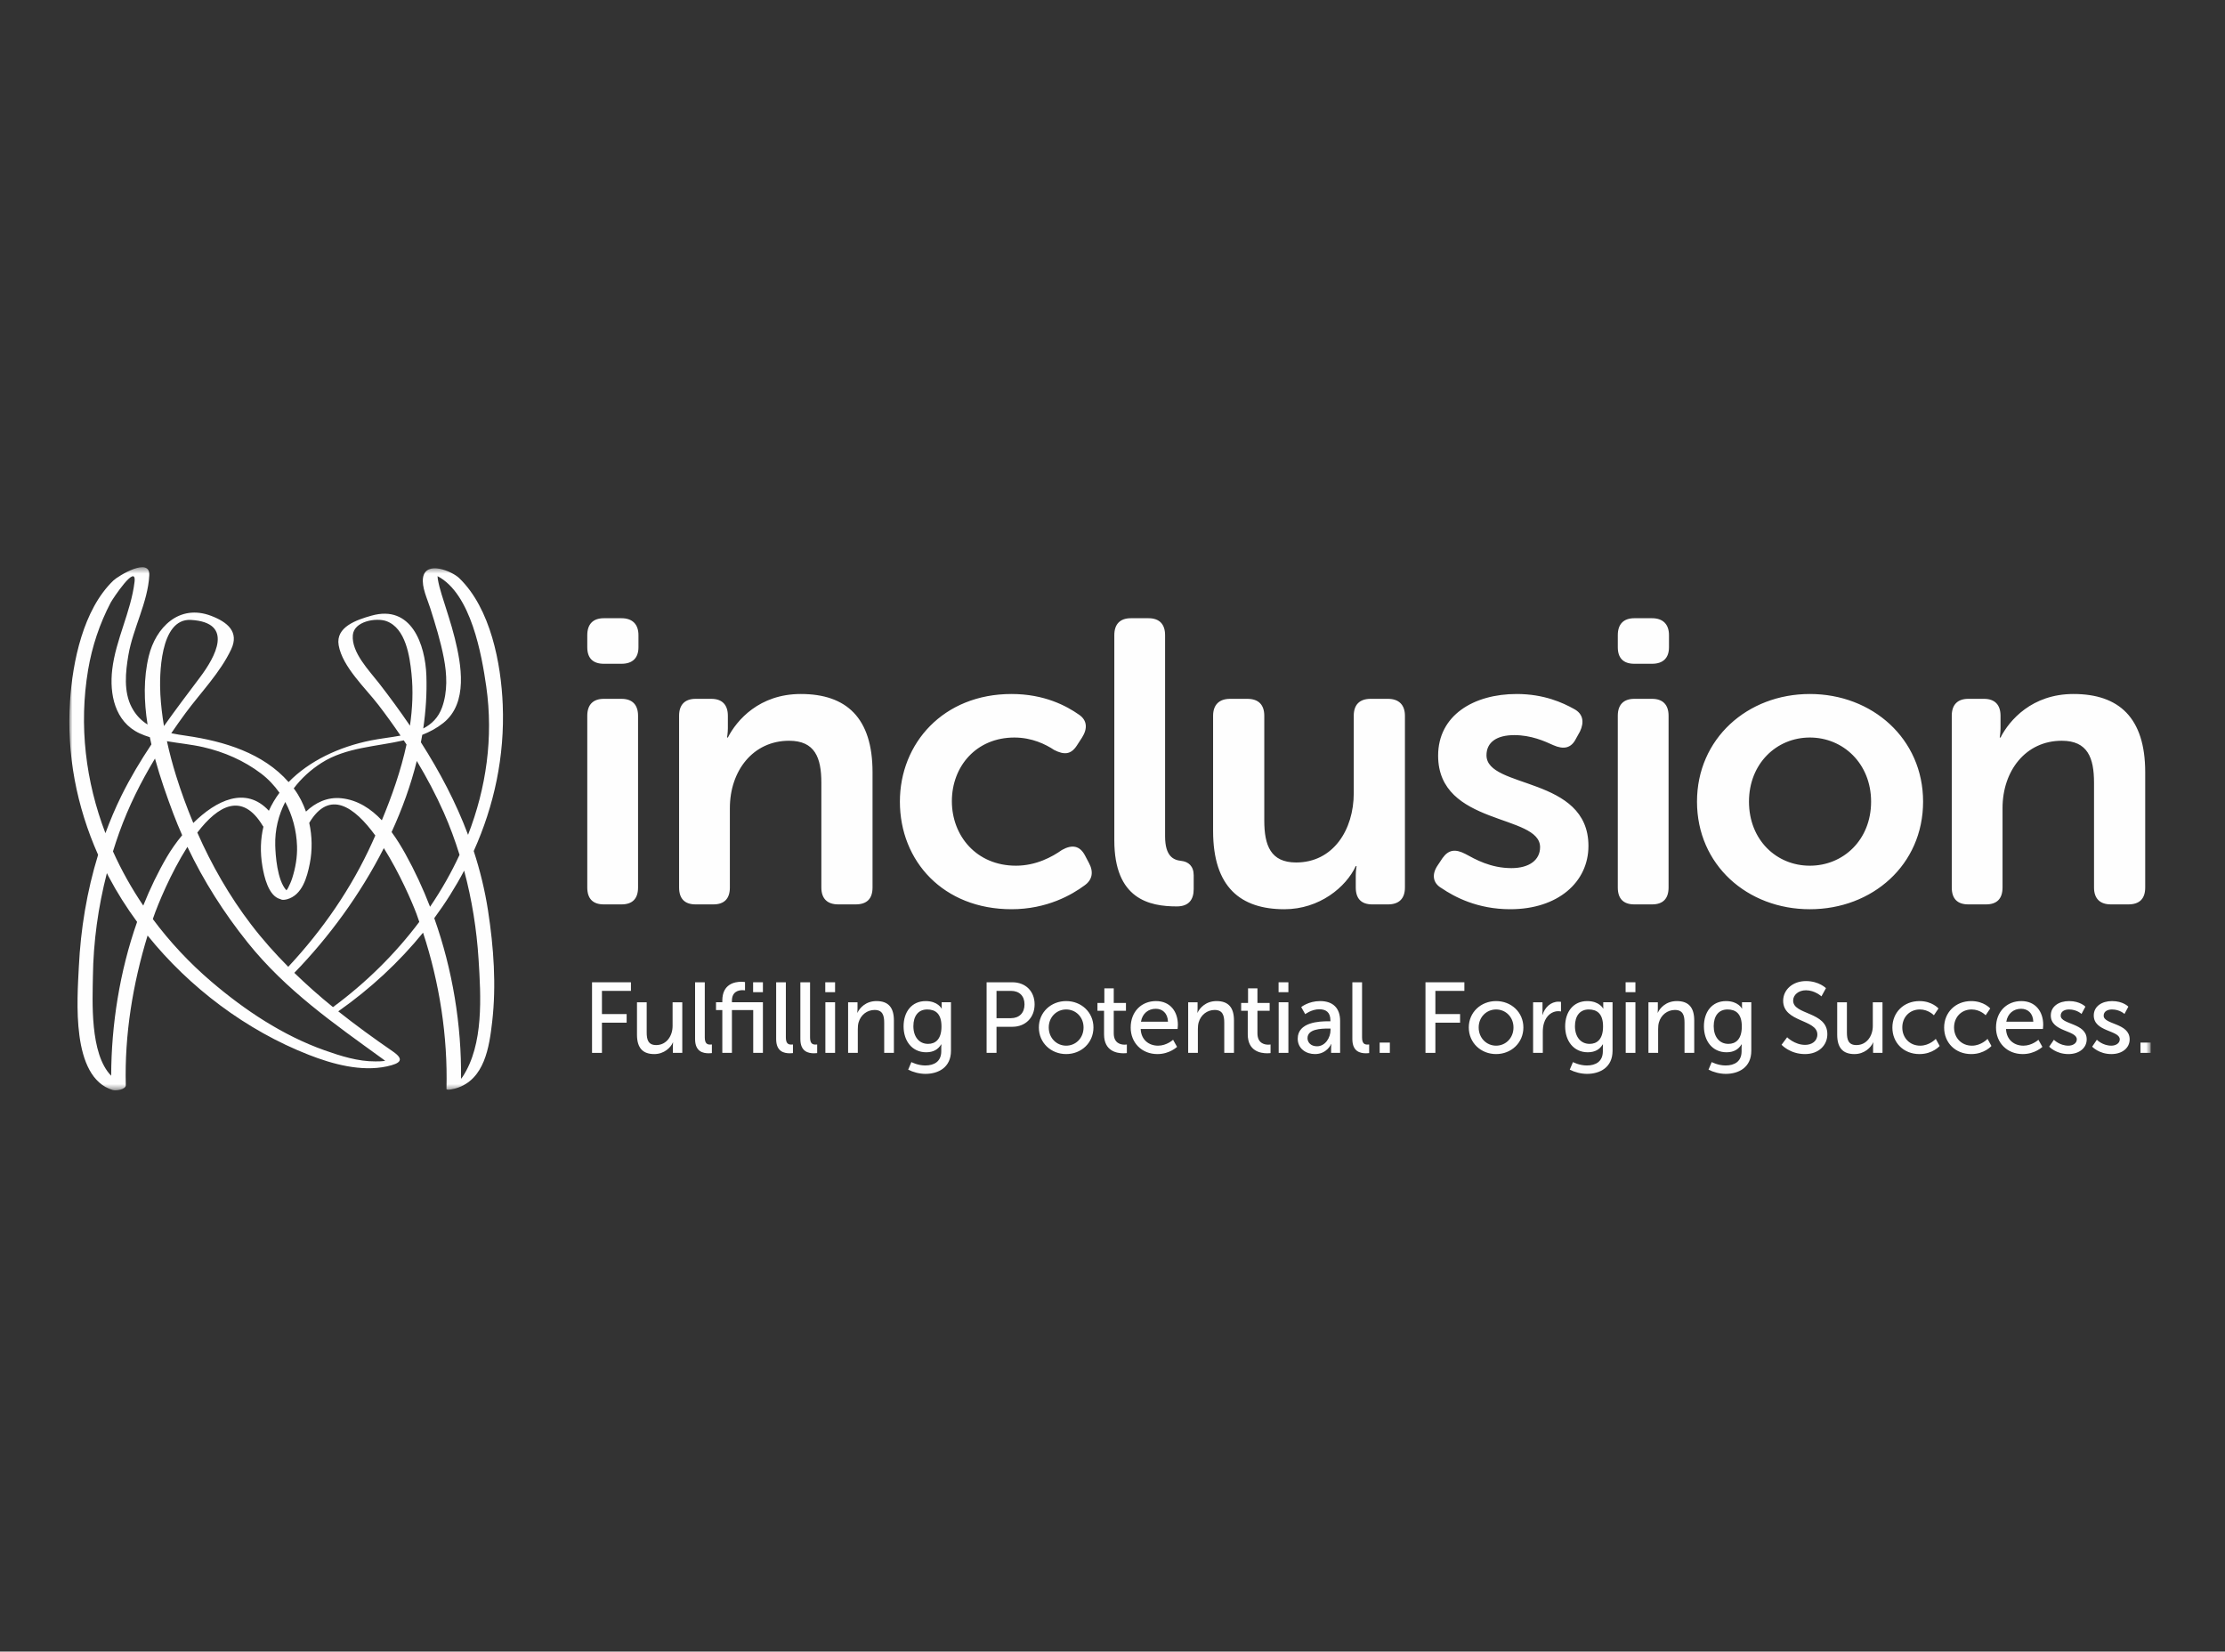 <svg xmlns="http://www.w3.org/2000/svg" width="353" height="262" viewBox="0 0 353 262" xmlns:xlink="http://www.w3.org/1999/xlink">
  <rect x="0" y="0" width="353" height="262" fill="#333333" stroke="none"/>
  <defs>
    <polygon id="a" points="0 83.487 330.208 83.487 330.208 .506 0 .506"/>
  </defs>
  <g fill="none" fill-rule="evenodd" transform="translate(11 89)">
    <polygon fill="#FEFEFE" points="82.927 78.025 84.499 78.025 84.499 73.233 88.418 73.233 88.418 71.868 84.499 71.868 84.499 68.19 89.099 68.19 89.099 66.826 82.927 66.826"/>
    <g transform="translate(0 .476)">
      <path fill="#FEFEFE" d="M95.708 73.281C95.708 74.866 94.739 76.311 93.106 76.311 91.82 76.311 91.599 75.422 91.599 74.311L91.599 69.52 90.059 69.52 90.059 74.661C90.059 76.786 90.995 77.739 92.804 77.739 94.374 77.739 95.421 76.691 95.754 75.898L95.786 75.898C95.786 75.898 95.754 76.151 95.754 76.485L95.754 77.549 97.245 77.549 97.245 69.52 95.708 69.52 95.708 73.281zM100.815 75.09L100.815 66.349 99.276 66.349 99.276 75.359C99.276 77.372 100.56 77.612 101.434 77.612 101.703 77.612 101.942 77.578 101.942 77.578L101.942 76.215C101.942 76.215 101.814 76.232 101.672 76.232 101.196 76.232 100.815 76.057 100.815 75.09"/>
      <mask id="b" fill="white">
        <use xlink:href="#a"/>
      </mask>
      <polygon fill="#FEFEFE" points="108.483 67.919 110.037 67.919 110.037 66.348 108.483 66.348" mask="url(#b)"/>
      <path fill="#FEFEFE" d="M105.121 69.283C105.121 67.792 106.215 67.601 106.801 67.601 107.039 67.601 107.198 67.634 107.198 67.634L107.198 66.315C107.198 66.315 106.961 66.268 106.612 66.268 105.597 66.268 103.597 66.601 103.597 69.251L103.597 69.519 102.597 69.519 102.597 70.759 103.597 70.759 103.597 77.548 105.121 77.548 105.121 70.759 108.499 70.759 108.499 77.548 110.037 77.548 110.037 69.519 105.121 69.519 105.121 69.283zM113.677 75.09L113.677 66.349 112.138 66.349 112.138 75.359C112.138 77.372 113.423 77.612 114.296 77.612 114.565 77.612 114.804 77.578 114.804 77.578L114.804 76.215C114.804 76.215 114.676 76.232 114.534 76.232 114.058 76.232 113.677 76.057 113.677 75.09M117.518 75.09L117.518 66.349 115.979 66.349 115.979 75.359C115.979 77.372 117.264 77.612 118.137 77.612 118.406 77.612 118.646 77.578 118.646 77.578L118.646 76.215C118.646 76.215 118.517 76.232 118.375 76.232 117.899 76.232 117.518 76.057 117.518 75.09" mask="url(#b)"/>
      <polygon fill="#FEFEFE" points="119.947 77.547 121.487 77.547 121.487 69.52 119.947 69.52" mask="url(#b)"/>
      <polygon fill="#FEFEFE" points="119.931 67.92 121.486 67.92 121.486 66.349 119.931 66.349" mask="url(#b)"/>
      <path fill="#FEFEFE" d="M128.058 69.331C126.315 69.331 125.363 70.472 125.045 71.171L125.013 71.171C125.013 71.171 125.045 70.901 125.045 70.584L125.045 69.52 123.554 69.52 123.554 77.549 125.092 77.549 125.092 73.788C125.092 73.392 125.124 73.027 125.218 72.71 125.552 71.55 126.536 70.741 127.758 70.741 129.042 70.741 129.279 71.631 129.279 72.757L129.279 77.549 130.819 77.549 130.819 72.408C130.819 70.362 129.946 69.331 128.058 69.331M136.243 76.121C134.797 76.121 133.909 74.977 133.909 73.312 133.909 71.678 134.703 70.663 136.098 70.663 137.352 70.663 138.367 71.266 138.367 73.36 138.367 75.454 137.352 76.121 136.243 76.121L136.243 76.121zM138.398 70.266C138.398 70.409 138.415 70.52 138.415 70.52L138.383 70.52C138.383 70.52 137.796 69.332 135.861 69.332 133.64 69.332 132.355 71.044 132.355 73.344 132.355 75.66 133.703 77.453 135.94 77.453 137.097 77.453 137.844 76.993 138.32 76.199L138.352 76.199C138.352 76.199 138.334 76.454 138.334 76.708L138.334 77.293C138.334 78.928 137.194 79.547 135.797 79.547 134.592 79.547 133.592 79.008 133.592 79.008L133.085 80.211C133.862 80.608 134.861 80.878 135.829 80.878 137.86 80.878 139.874 79.864 139.874 77.215L139.874 69.519 138.398 69.519 138.398 70.266zM149.366 72.044L147.098 72.044 147.098 67.713 149.382 67.713C150.714 67.713 151.54 68.506 151.54 69.853 151.54 71.203 150.714 72.044 149.366 72.044M149.621 66.349L145.526 66.349 145.526 77.548 147.098 77.548 147.098 73.408 149.621 73.408C151.667 73.408 153.142 71.98 153.142 69.853 153.142 67.729 151.667 66.349 149.621 66.349M158.147 76.405C156.64 76.405 155.386 75.199 155.386 73.518 155.386 71.854 156.64 70.663 158.147 70.663 159.671 70.663 160.908 71.854 160.908 73.518 160.908 75.199 159.671 76.405 158.147 76.405M158.147 69.331C155.753 69.331 153.817 71.092 153.817 73.518 153.817 75.962 155.753 77.738 158.147 77.738 160.544 77.738 162.478 75.962 162.478 73.518 162.478 71.092 160.544 69.331 158.147 69.331M165.698 74.439L165.698 70.869 167.635 70.869 167.635 69.632 165.698 69.632 165.698 67.316 164.207 67.316 164.207 69.632 163.113 69.632 163.113 70.869 164.161 70.869 164.161 74.614C164.161 77.293 166.207 77.612 167.238 77.612 167.556 77.612 167.778 77.579 167.778 77.579L167.778 76.215C167.778 76.215 167.635 76.247 167.412 76.247 166.826 76.247 165.698 76.041 165.698 74.439M170.018 72.599C170.24 71.281 171.192 70.553 172.364 70.553 173.398 70.553 174.253 71.218 174.301 72.599L170.018 72.599zM172.398 69.331C170.113 69.331 168.385 70.981 168.385 73.535 168.385 75.913 170.113 77.739 172.634 77.739 174.556 77.739 175.744 76.596 175.744 76.596L175.111 75.469C175.111 75.469 174.111 76.406 172.731 76.406 171.304 76.406 170.049 75.517 169.971 73.757L175.825 73.757C175.825 73.757 175.872 73.296 175.872 73.09 175.872 71.011 174.665 69.331 172.398 69.331L172.398 69.331zM182.01 69.331C180.267 69.331 179.314 70.472 178.997 71.171L178.965 71.171C178.965 71.171 178.997 70.901 178.997 70.584L178.997 69.52 177.506 69.52 177.506 77.549 179.044 77.549 179.044 73.788C179.044 73.392 179.076 73.027 179.17 72.71 179.503 71.55 180.488 70.741 181.709 70.741 182.994 70.741 183.231 71.631 183.231 72.757L183.231 77.549 184.771 77.549 184.771 72.408C184.771 70.362 183.898 69.331 182.01 69.331M188.496 74.439L188.496 70.869 190.433 70.869 190.433 69.632 188.496 69.632 188.496 67.316 187.005 67.316 187.005 69.632 185.911 69.632 185.911 70.869 186.959 70.869 186.959 74.614C186.959 77.293 189.005 77.612 190.036 77.612 190.353 77.612 190.575 77.579 190.575 77.579L190.575 76.215C190.575 76.215 190.433 76.247 190.21 76.247 189.624 76.247 188.496 76.041 188.496 74.439" mask="url(#b)"/>
      <polygon fill="#FEFEFE" points="191.866 77.547 193.406 77.547 193.406 69.52 191.866 69.52" mask="url(#b)"/>
      <polygon fill="#FEFEFE" points="191.85 67.92 193.405 67.92 193.405 66.349 191.85 66.349" mask="url(#b)"/>
      <path fill="#FEFEFE" d="M200.088 73.947C200.088 75.137 199.248 76.502 197.947 76.502 196.949 76.502 196.44 75.865 196.44 75.217 196.44 73.771 198.534 73.694 199.691 73.694L200.088 73.694 200.088 73.947zM198.44 69.331C196.6 69.331 195.44 70.283 195.44 70.283L196.076 71.408C196.076 71.408 197.076 70.631 198.313 70.631 199.328 70.631 200.073 71.074 200.073 72.393L200.073 72.535 199.725 72.535C198.376 72.535 194.885 72.647 194.885 75.296 194.885 76.898 196.234 77.738 197.615 77.738 199.534 77.738 200.183 76.151 200.183 76.151L200.217 76.151C200.217 76.151 200.183 76.421 200.183 76.788L200.183 77.548 201.612 77.548 201.612 72.471C201.612 70.441 200.47 69.331 198.44 69.331L198.44 69.331zM205.093 75.09L205.093 66.349 203.554 66.349 203.554 75.359C203.554 77.372 204.838 77.612 205.711 77.612 205.981 77.612 206.22 77.578 206.22 77.578L206.22 76.215C206.22 76.215 206.092 76.232 205.95 76.232 205.474 76.232 205.093 76.057 205.093 75.09" mask="url(#b)"/>
      <polygon fill="#FEFEFE" points="207.886 77.548 209.503 77.548 209.503 75.915 207.886 75.915" mask="url(#b)"/>
      <polygon fill="#FEFEFE" points="215.154 77.548 216.725 77.548 216.725 72.757 220.644 72.757 220.644 71.392 216.725 71.392 216.725 67.714 221.326 67.714 221.326 66.349 215.154 66.349" mask="url(#b)"/>
      <path fill="#FEFEFE" d="M226.356 76.405C224.849 76.405 223.595 75.199 223.595 73.518 223.595 71.854 224.849 70.663 226.356 70.663 227.879 70.663 229.117 71.854 229.117 73.518 229.117 75.199 227.879 76.405 226.356 76.405M226.356 69.331C223.961 69.331 222.026 71.092 222.026 73.518 222.026 75.962 223.961 77.738 226.356 77.738 228.753 77.738 230.687 75.962 230.687 73.518 230.687 71.092 228.753 69.331 226.356 69.331M233.72 71.52L233.689 71.52C233.689 71.52 233.72 71.25 233.72 70.917L233.72 69.52 232.229 69.52 232.229 77.549 233.768 77.549 233.768 74.264C233.768 73.772 233.815 73.281 233.957 72.82 234.323 71.631 235.227 70.933 236.211 70.933 236.448 70.933 236.654 70.981 236.654 70.981L236.654 69.456C236.654 69.456 236.463 69.426 236.257 69.426 235.021 69.426 234.086 70.347 233.72 71.52M241.201 76.121C239.757 76.121 238.869 74.977 238.869 73.312 238.869 71.678 239.663 70.663 241.057 70.663 242.312 70.663 243.327 71.266 243.327 73.36 243.327 75.454 242.312 76.121 241.201 76.121L241.201 76.121zM243.358 70.266C243.358 70.409 243.374 70.52 243.374 70.52L243.343 70.52C243.343 70.52 242.756 69.332 240.821 69.332 238.6 69.332 237.315 71.044 237.315 73.344 237.315 75.66 238.663 77.453 240.9 77.453 242.057 77.453 242.804 76.993 243.279 76.199L243.312 76.199C243.312 76.199 243.294 76.454 243.294 76.708L243.294 77.293C243.294 78.928 242.154 79.547 240.757 79.547 239.552 79.547 238.552 79.008 238.552 79.008L238.045 80.211C238.822 80.608 239.821 80.878 240.789 80.878 242.819 80.878 244.834 79.864 244.834 77.215L244.834 69.519 243.358 69.519 243.358 70.266z" mask="url(#b)"/>
      <polygon fill="#FEFEFE" points="246.921 77.547 248.461 77.547 248.461 69.52 246.921 69.52" mask="url(#b)"/>
      <polygon fill="#FEFEFE" points="246.906 67.919 248.461 67.919 248.461 66.348 246.906 66.348" mask="url(#b)"/>
      <path fill="#FEFEFE" d="M255.032 69.331C253.288 69.331 252.335 70.472 252.018 71.171L251.987 71.171C251.987 71.171 252.018 70.901 252.018 70.584L252.018 69.52 250.527 69.52 250.527 77.549 252.066 77.549 252.066 73.788C252.066 73.392 252.098 73.027 252.191 72.71 252.525 71.55 253.509 70.741 254.731 70.741 256.016 70.741 256.252 71.631 256.252 72.757L256.252 77.549 257.793 77.549 257.793 72.408C257.793 70.362 256.919 69.331 255.032 69.331M263.214 76.121C261.771 76.121 260.883 74.977 260.883 73.312 260.883 71.678 261.676 70.663 263.071 70.663 264.325 70.663 265.341 71.266 265.341 73.36 265.341 75.454 264.325 76.121 263.214 76.121L263.214 76.121zM265.371 70.266C265.371 70.409 265.388 70.52 265.388 70.52L265.357 70.52C265.357 70.52 264.769 69.332 262.834 69.332 260.613 69.332 259.329 71.044 259.329 73.344 259.329 75.66 260.676 77.453 262.914 77.453 264.071 77.453 264.817 76.993 265.293 76.199L265.325 76.199C265.325 76.199 265.307 76.454 265.307 76.708L265.307 77.293C265.307 78.928 264.167 79.547 262.77 79.547 261.565 79.547 260.565 79.008 260.565 79.008L260.059 80.211C260.835 80.608 261.834 80.878 262.803 80.878 264.833 80.878 266.847 79.864 266.847 77.215L266.847 69.519 265.371 69.519 265.371 70.266zM273.485 69.251C273.485 68.362 274.326 67.617 275.516 67.617 276.944 67.617 277.975 68.585 277.975 68.585L278.69 67.284C278.69 67.284 277.596 66.158 275.516 66.158 273.408 66.158 271.901 67.538 271.901 69.283 271.901 72.726 277.326 72.202 277.326 74.629 277.326 75.692 276.438 76.279 275.389 76.279 273.725 76.279 272.534 75.072 272.534 75.072L271.646 76.263C271.646 76.263 272.978 77.739 275.358 77.739 277.58 77.739 278.912 76.31 278.912 74.581 278.912 70.949 273.485 71.568 273.485 69.251M286.124 73.281C286.124 74.866 285.155 76.311 283.522 76.311 282.236 76.311 282.015 75.422 282.015 74.311L282.015 69.52 280.475 69.52 280.475 74.661C280.475 76.786 281.411 77.739 283.219 77.739 284.79 77.739 285.837 76.691 286.17 75.898L286.202 75.898C286.202 75.898 286.17 76.151 286.17 76.485L286.17 77.549 287.661 77.549 287.661 69.52 286.124 69.52 286.124 73.281zM293.64 76.406C291.975 76.406 290.802 75.153 290.802 73.518 290.802 71.868 291.975 70.662 293.593 70.662 294.956 70.662 295.814 71.584 295.814 71.584L296.543 70.505C296.543 70.505 295.544 69.331 293.529 69.331 291.008 69.331 289.229 71.155 289.229 73.535 289.229 75.945 291.008 77.739 293.529 77.739 295.623 77.739 296.733 76.453 296.733 76.453L296.114 75.326C296.114 75.326 295.132 76.406 293.64 76.406M301.852 76.406C300.186 76.406 299.014 75.153 299.014 73.518 299.014 71.868 300.186 70.662 301.805 70.662 303.168 70.662 304.026 71.584 304.026 71.584L304.755 70.505C304.755 70.505 303.756 69.331 301.741 69.331 299.22 69.331 297.441 71.155 297.441 73.535 297.441 75.945 299.22 77.739 301.741 77.739 303.835 77.739 304.945 76.453 304.945 76.453L304.326 75.326C304.326 75.326 303.344 76.406 301.852 76.406M307.304 72.599C307.526 71.281 308.477 70.553 309.651 70.553 310.683 70.553 311.539 71.218 311.587 72.599L307.304 72.599zM309.684 69.331C307.399 69.331 305.67 70.981 305.67 73.535 305.67 75.913 307.399 77.739 309.92 77.739 311.841 77.739 313.03 76.596 313.03 76.596L312.396 75.469C312.396 75.469 311.397 76.406 310.017 76.406 308.589 76.406 307.335 75.517 307.257 73.757L313.11 73.757C313.11 73.757 313.158 73.296 313.158 73.09 313.158 71.011 311.951 69.331 309.684 69.331L309.684 69.331zM315.934 71.647C315.934 70.949 316.584 70.662 317.251 70.662 318.519 70.662 319.233 71.377 319.233 71.377L319.852 70.218C319.852 70.218 319.027 69.331 317.266 69.331 315.664 69.331 314.363 70.155 314.363 71.614 314.363 74.233 318.488 73.932 318.488 75.405 318.488 76.057 317.822 76.405 317.155 76.405 315.759 76.405 314.855 75.469 314.855 75.469L314.108 76.563C314.108 76.563 315.188 77.739 317.155 77.739 318.916 77.739 320.058 76.739 320.058 75.405 320.058 72.772 315.934 73.089 315.934 71.647M322.749 71.647C322.749 70.949 323.4 70.662 324.066 70.662 325.334 70.662 326.049 71.377 326.049 71.377L326.667 70.218C326.667 70.218 325.842 69.331 324.081 69.331 322.479 69.331 321.179 70.155 321.179 71.614 321.179 74.233 325.303 73.932 325.303 75.405 325.303 76.057 324.637 76.405 323.97 76.405 322.575 76.405 321.67 75.469 321.67 75.469L320.923 76.563C320.923 76.563 322.003 77.739 323.97 77.739 325.731 77.739 326.874 76.739 326.874 75.405 326.874 72.772 322.749 73.089 322.749 71.647" mask="url(#b)"/>
      <polygon fill="#FEFEFE" points="328.592 77.548 330.208 77.548 330.208 75.915 328.592 75.915" mask="url(#b)"/>
      <path fill="#FEFEFE" d="M63.258 42.958C61.331 37.812 58.765 32.954 55.776 28.275 55.852 27.881 55.925 27.488 55.991 27.096 57.177 26.633 58.303 26.033 59.334 25.211 63.314 22.039 62.178 15.921 61.148 11.749 60.57 9.414 59.771 7.132 59.067 4.831 58.82 4.026 58.601 3.215 58.46 2.386 58.432 2.231 58.422 2.077 58.417 1.924 63.745 4.7 65.433 14.46 66.145 19.428 67.304 27.542 66.133 35.535 63.258 42.958M64.926 62.712C65.294 68.562 65.77 76.189 62.399 81.339 62.322 81.455 62.232 81.56 62.143 81.665 62.239 73.136 60.807 64.364 57.896 56.178 59.67 53.775 61.258 51.256 62.638 48.639 63.874 53.246 64.627 57.978 64.926 62.712M41.828 70.289C39.699 68.564 37.656 66.758 35.695 64.85 41.168 59.221 46.156 52.429 49.895 45.067 52.397 49.039 54.368 53.601 55.082 55.505 55.238 55.921 55.373 56.347 55.522 56.767 51.673 61.895 47.005 66.475 41.828 70.289M49.721 78.513C49.837 78.598 49.984 78.695 50.111 78.805 50.087 78.808 50.075 78.81 50.047 78.815 49.559 78.898 49.059 78.896 48.564 78.899 45.819 78.922 43.048 78.045 40.502 77.144 33.834 74.78 27.81 70.752 22.523 66.238 19.048 63.272 15.936 59.935 13.248 56.324 13.268 56.266 13.286 56.206 13.305 56.148 14.046 53.968 16.106 49.004 18.735 44.865 21.293 50.265 24.536 55.358 28.3 60.051 34.37 67.62 41.914 72.854 49.721 78.513M6.638 81.173C3.215 77.698 3.691 69.227 3.739 65.448 3.809 59.907 4.576 54.399 5.956 49.031 6.055 49.224 6.148 49.42 6.25 49.612 7.553 52.084 9.067 54.475 10.752 56.771 7.99 64.609 6.66 73.091 6.638 81.173M2.982 16.76C3.604 13.076 4.81 9.462 6.553 6.132 6.861 5.543 10.715-.263 10.342 2.853 9.776 7.569 7.366 11.965 6.805 16.741 6.354 20.578 7.181 25.002 11.135 26.854 11.667 27.103 12.217 27.298 12.773 27.472 12.851 27.852 12.935 28.231 13.022 28.609 11.288 31.22 9.669 33.907 8.263 36.757 7.306 38.695 6.471 40.681 5.726 42.698 2.595 34.504 1.486 25.629 2.982 16.76M19.296 8.867C26.253 9.275 23.121 14.795 20.735 17.964 18.791 20.546 16.859 23.101 15.015 25.705 14.734 24.039 14.535 22.36 14.441 20.666 14.282 17.853 14.31 8.574 19.296 8.867M21.249 29.048C24.569 29.808 27.715 31.189 30.402 33.22 31.568 34.102 32.534 35.146 33.341 36.284 32.676 37.174 32.109 38.127 31.655 39.139 27.98 35.17 23.285 37.495 19.666 41.078 18.646 38.627 17.73 36.133 16.942 33.605 16.377 31.788 15.887 29.956 15.485 28.107 17.401 28.437 19.363 28.616 21.249 29.048M36.124 44.729C36.183 46.459 35.885 48.198 35.356 49.845 35.182 50.385 34.948 50.906 34.688 51.413 34.629 51.528 34.537 51.647 34.441 51.76 32.95 50.173 32.705 46.056 32.667 44.629 32.603 42.166 33.177 39.837 34.254 37.748 35.408 39.88 36.04 42.274 36.124 44.729M16.495 39.595C16.93 40.749 17.405 41.886 17.901 43.016 16.942 44.18 16.113 45.377 15.473 46.471 14.042 48.918 12.801 51.507 11.728 54.183 9.875 51.447 8.263 48.571 6.923 45.588 7.236 44.579 7.568 43.573 7.926 42.576 9.393 38.483 11.338 34.588 13.588 30.858 14.418 33.898 15.465 36.855 16.495 39.595M28.829 57.172C25.382 52.66 22.573 47.744 20.306 42.6 23.582 38.322 27.434 36.09 30.704 41.556 30.728 41.597 30.759 41.631 30.796 41.661 30.333 43.597 30.247 45.712 30.638 47.996 30.901 49.531 31.571 52.646 33.444 53.149 33.454 53.152 33.469 53.152 33.482 53.154 33.646 53.282 33.997 53.328 34.519 53.188 36.971 52.529 37.723 49.646 38.146 47.529 38.566 45.425 38.532 43.192 38.061 41.057 38.063 41.055 38.067 41.053 38.068 41.05 41.26 35.713 45.217 38.492 48.543 43.066 48.375 43.444 48.208 43.822 48.039 44.196 44.775 51.411 40.189 58.05 34.733 63.894 32.656 61.799 30.673 59.587 28.829 57.172M55.125 31.242C56.711 33.88 58.155 36.598 59.409 39.424 60.377 41.608 61.198 43.854 61.907 46.131 60.586 48.987 59.016 51.742 57.229 54.371 56.114 51.487 54.815 48.685 53.328 46.005 52.69 44.857 51.962 43.654 51.126 42.517 52.81 38.855 54.173 35.075 55.125 31.242M40.017 31.54C43.895 29.069 48.686 28.973 53.055 27.97 53.201 28.19 53.351 28.409 53.496 28.631 52.605 32.752 51.175 36.818 49.579 40.652 47.858 38.83 45.761 37.433 43.172 37.156 40.953 36.919 39.023 37.854 37.544 39.274 37.1 38.021 36.507 36.822 35.724 35.748 35.685 35.694 35.641 35.646 35.601 35.593 36.781 34.023 38.276 32.649 40.017 31.54M49.136 18.912C47.563 16.886 44.756 14.046 44.974 11.29 45.15 9.049 48.709 8.483 50.297 9.057 53.394 10.177 54.004 14.703 54.283 17.37 54.568 20.093 54.445 22.868 54.041 25.64 52.491 23.363 50.851 21.124 49.136 18.912M68.761 22.323C68.502 15.847 66.853 7.036 61.841 2.222 60.72 1.145 56.571-.59 56.119 2.143 55.872 3.636 56.807 5.568 57.246 6.957 58.08 9.589 58.899 12.218 59.419 14.929 59.914 17.517 60.034 20.228 59.134 22.744 58.546 24.38 57.472 25.401 56.15 26.086 56.559 23.297 56.739 20.5 56.646 17.718 56.48 12.778 54.275 6.385 47.924 8.192 45.602 8.851 42.22 9.967 42.73 12.885 43.329 16.315 47 19.695 49.05 22.368 50.268 23.955 51.432 25.573 52.549 27.218 50.977 27.513 49.342 27.682 47.868 27.977 42.778 28.992 38.042 31.246 34.786 34.589 30.757 30.001 24.601 28.116 18.538 27.241 17.73 27.124 16.938 26.999 16.173 26.841 16.912 25.758 17.665 24.683 18.446 23.627 20.865 20.356 23.935 17.229 25.673 13.541 26.988 10.753 25.075 9.212 22.532 8.232 17.388 6.25 13.693 10.13 12.607 14.594 11.757 18.088 11.829 21.781 12.409 25.459 11.414 24.836 10.559 23.978 9.908 22.755 8.581 20.264 8.918 17.109 9.366 14.464 10.084 10.222 12.459 6.08 12.685 1.795 12.842-1.204 7.766 1.869 6.985 2.62 2.186 7.229.519 15.536.11 21.731-.449 30.187 1.144 38.426 4.564 46.129 2.785 51.912 1.793 57.921 1.505 63.947 1.262 69.031.224 81.422 6.877 83.44 7.382 83.592 8.975 83.379 8.956 82.664 8.752 74.614 10.066 66.636 12.415 58.932 19.088 67.214 28.079 73.98 37.992 77.859 41.755 79.333 46.307 80.578 50.384 79.691 52.588 79.212 53.19 78.606 51.323 77.319 48.324 75.253 45.432 73.155 42.659 70.953 42.683 70.94 42.708 70.928 42.726 70.915 47.783 67.355 52.31 63.161 56.118 58.478 58.735 66.451 60.047 74.926 59.836 83.258 59.828 83.587 61.253 83.197 61.368 83.161 65.897 81.787 66.626 76.585 67.083 72.634 67.758 66.808 67.323 60.79 66.432 55.01 65.929 51.732 65.152 48.582 64.157 45.531 67.401 38.334 69.089 30.487 68.761 22.323M84.794 15.822L87.607 15.822C89.332 15.822 90.293 14.928 90.293 13.201L90.293 11.283C90.293 9.556 89.332 8.596 87.607 8.596L84.794 8.596C83.068 8.596 82.172 9.556 82.172 11.283L82.172 13.201C82.172 14.928 83.068 15.822 84.794 15.822M90.228 24.069C90.228 22.344 89.332 21.385 87.607 21.385L84.794 21.385C83.068 21.385 82.172 22.344 82.172 24.069L82.172 51.308C82.172 53.097 83.068 53.993 84.794 53.993L87.607 53.993C89.332 53.993 90.228 53.097 90.228 51.308L90.228 24.069zM127.429 51.308L127.429 33.022C127.429 24.389 123.273 20.617 116.049 20.617 109.463 20.617 105.881 24.773 104.476 27.522L104.347 27.522C104.347 27.522 104.476 26.755 104.476 26.052L104.476 24.07C104.476 22.344 103.581 21.385 101.854 21.385L99.361 21.385C97.635 21.385 96.739 22.344 96.739 24.07L96.739 51.308C96.739 53.098 97.635 53.993 99.361 53.993L102.174 53.993C103.899 53.993 104.795 53.098 104.795 51.308L104.795 38.712C104.795 32.83 108.439 28.034 114.194 28.034 118.286 28.034 119.309 30.719 119.309 34.683L119.309 51.308C119.309 53.098 120.268 53.993 121.995 53.993L124.744 53.993C126.535 53.993 127.429 53.098 127.429 51.308M149.48 54.76C155.107 54.76 159.07 52.459 161.053 50.989 162.332 50.093 162.523 48.814 161.756 47.408L161.117 46.193C160.285 44.658 159.07 44.467 157.473 45.362 155.938 46.448 153.38 47.855 150.183 47.855 143.917 47.855 140.016 43.124 140.016 37.624 140.016 32.062 143.917 27.523 149.927 27.523 152.74 27.523 154.915 28.609 156.258 29.504 157.792 30.272 158.878 30.272 159.839 28.802L160.669 27.523C161.565 26.115 161.501 24.774 160.157 23.878 158.24 22.535 154.724 20.617 149.48 20.617 138.674 20.617 131.769 28.418 131.769 37.689 131.769 47.152 138.674 54.76 149.48 54.76M175.698 54.314C177.616 54.314 178.382 53.227 178.382 51.564L178.382 49.39C178.382 47.92 177.553 47.216 176.4 47.089 175.186 46.959 173.843 46.385 173.843 43.188L173.843 11.281C173.843 9.556 172.948 8.597 171.222 8.597L168.409 8.597C166.683 8.597 165.788 9.556 165.788 11.281L165.788 43.827C165.788 53.162 171.35 54.314 175.698 54.314M209.209 21.385L206.46 21.385C204.669 21.385 203.775 22.344 203.775 24.069L203.775 36.346C203.775 42.164 200.514 47.344 194.631 47.344 190.602 47.344 189.58 44.659 189.58 40.694L189.58 24.069C189.58 22.344 188.685 21.385 186.895 21.385L184.144 21.385C182.42 21.385 181.46 22.344 181.46 24.069L181.46 42.356C181.46 51.244 185.808 54.761 192.777 54.761 198.34 54.761 202.558 51.244 204.094 47.921L204.222 47.921C204.222 47.921 204.094 48.622 204.094 49.39L204.094 51.308C204.094 53.098 204.989 53.994 206.715 53.994L209.209 53.994C210.936 53.994 211.895 53.098 211.895 51.308L211.895 24.069C211.895 22.344 210.936 21.385 209.209 21.385M217.735 51.436C219.719 52.779 223.362 54.76 228.605 54.76 236.15 54.76 241.009 50.477 241.009 44.721 241.009 33.597 224.833 35.706 224.833 30.337 224.833 28.29 226.43 27.14 229.244 27.14 231.93 27.14 234.04 28.097 235.446 28.738 237.046 29.441 238.259 29.249 239.027 27.715L239.666 26.563C240.369 25.093 240.178 23.749 238.707 22.983 236.981 22.023 233.976 20.617 229.628 20.617 222.787 20.617 217.161 24.005 217.161 30.4 217.161 41.589 233.336 39.607 233.336 44.913 233.336 46.96 231.61 48.239 228.796 48.239 225.472 48.239 223.041 46.832 221.507 46.001 219.909 45.169 218.822 45.297 217.863 46.64L217.096 47.791C216.137 49.198 216.265 50.604 217.735 51.436M251.102 53.993C252.827 53.993 253.722 53.098 253.722 51.308L253.722 24.07C253.722 22.344 252.827 21.384 251.102 21.384L248.289 21.384C246.562 21.384 245.666 22.344 245.666 24.07L245.666 51.308C245.666 53.098 246.562 53.993 248.289 53.993L251.102 53.993zM248.289 15.822L251.102 15.822C252.827 15.822 253.787 14.928 253.787 13.201L253.787 11.283C253.787 9.556 252.827 8.596 251.102 8.596L248.289 8.596C246.562 8.596 245.667 9.556 245.667 11.283L245.667 13.201C245.667 14.928 246.562 15.822 248.289 15.822M276.134 47.856C270.828 47.856 266.479 43.763 266.479 37.69 266.479 31.679 270.828 27.522 276.134 27.522 281.442 27.522 285.852 31.679 285.852 37.69 285.852 43.763 281.442 47.856 276.134 47.856M276.134 20.617C266.224 20.617 258.232 27.715 258.232 37.69 258.232 47.728 266.224 54.761 276.134 54.761 286.046 54.761 294.102 47.728 294.102 37.69 294.102 27.715 286.046 20.617 276.134 20.617M301.273 53.993L304.086 53.993C305.811 53.993 306.706 53.098 306.706 51.308L306.706 38.712C306.706 32.83 310.351 28.034 316.105 28.034 320.198 28.034 321.22 30.719 321.22 34.683L321.22 51.308C321.22 53.098 322.18 53.993 323.906 53.993L326.656 53.993C328.446 53.993 329.34 53.098 329.34 51.308L329.34 33.022C329.34 24.389 325.185 20.617 317.96 20.617 311.376 20.617 307.794 24.773 306.387 27.522L306.26 27.522C306.26 27.522 306.387 26.755 306.387 26.052L306.387 24.07C306.387 22.344 305.491 21.384 303.766 21.384L301.273 21.384C299.546 21.384 298.65 22.344 298.65 24.07L298.65 51.308C298.65 53.098 299.546 53.993 301.273 53.993" mask="url(#b)"/>
    </g>
  </g>
</svg>
